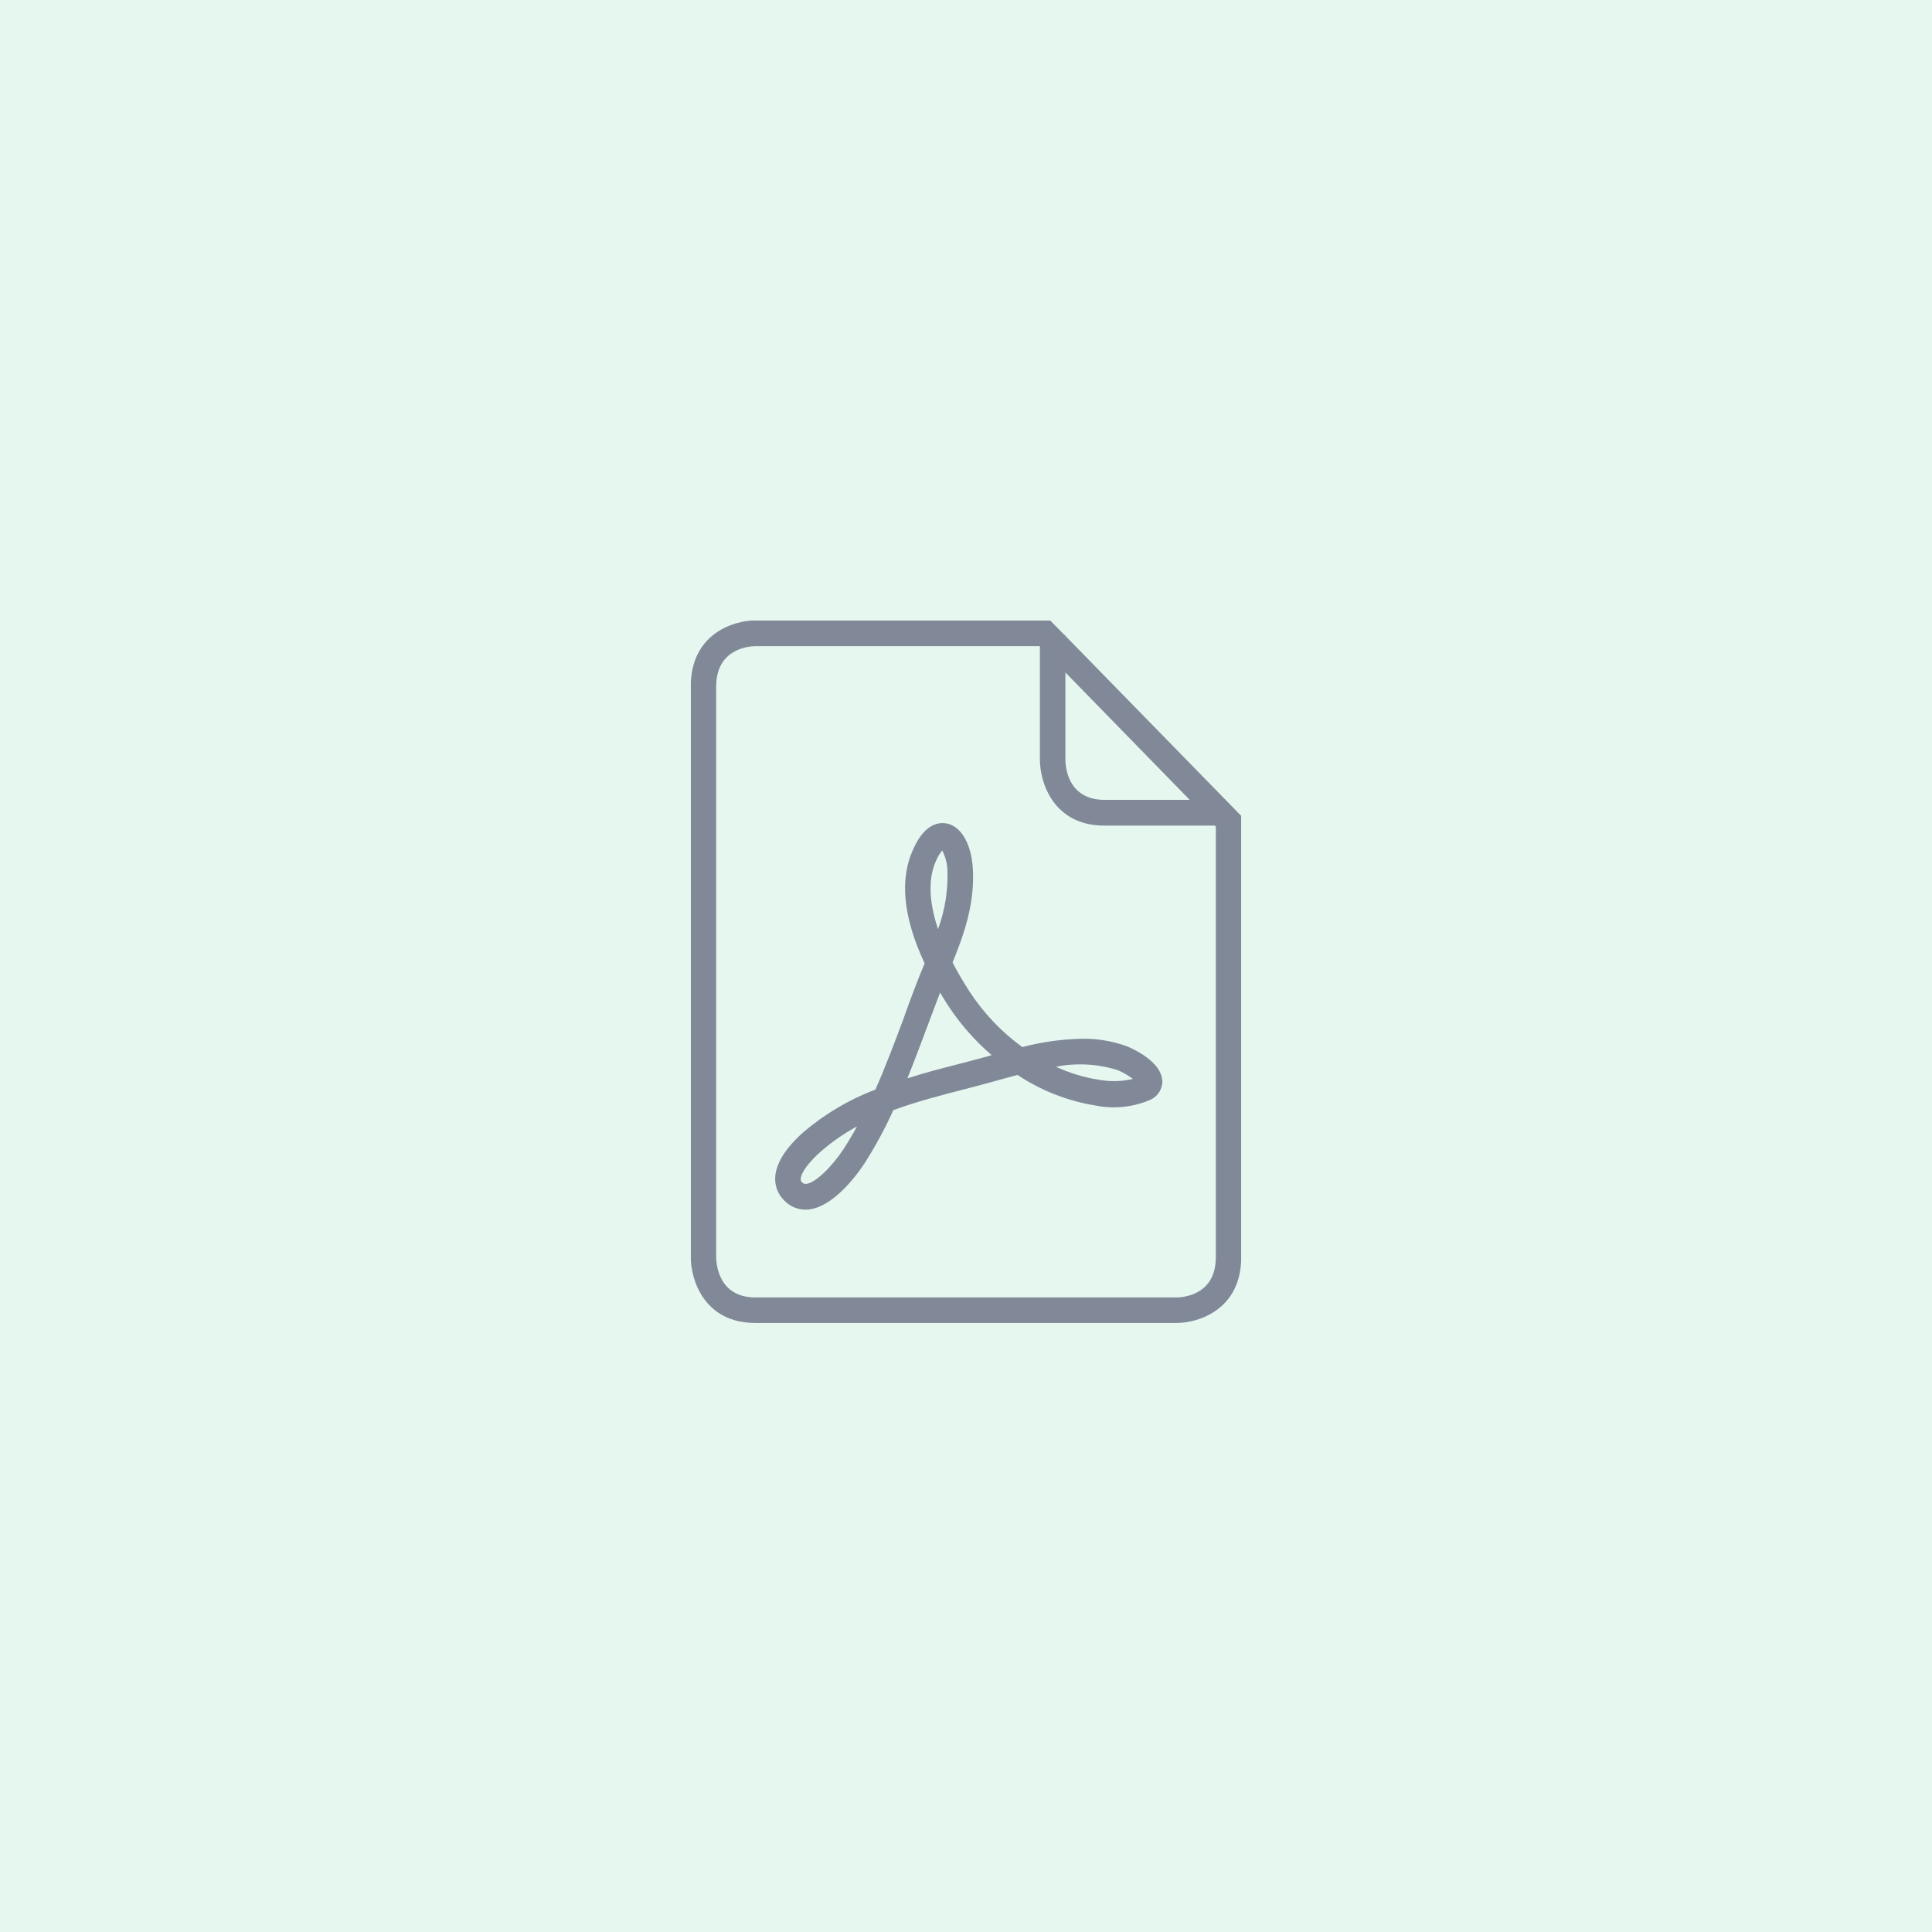 <svg xmlns="http://www.w3.org/2000/svg" width="214" height="214" viewBox="0 0 214 214" fill="none"><rect x="0" y="0" width="214" height="214" fill="#333333" stroke="none"/><path d="M0 0H214V146.558V214H180.279H0V0Z" fill="#E6F7F0"></path><g clip-path="url(#clip0_568:448)"><path d="M125.498 119.506C124.264 119.799 122.984 119.832 121.737 119.603C120.089 119.349 118.484 118.863 116.967 118.16C119.247 117.708 121.601 117.839 123.82 118.541C124.409 118.791 124.964 119.115 125.474 119.506H125.498ZM109.827 116.88L109.493 116.977C108.698 117.188 107.998 117.39 107.291 117.569L106.337 117.82C104.412 118.314 102.449 118.817 100.509 119.441C101.24 117.625 101.932 115.793 102.6 114.002C103.093 112.673 103.602 111.319 104.126 109.949C104.397 110.395 104.675 110.841 104.961 111.295C106.317 113.376 107.955 115.251 109.827 116.863V116.88ZM104.945 96.428C105.018 98.638 104.664 100.842 103.904 102.913C103.045 100.359 102.647 97.538 103.721 95.261C103.884 94.879 104.101 94.524 104.365 94.207C104.724 94.891 104.923 95.652 104.945 96.428ZM94.912 124.799C94.427 125.683 93.942 126.501 93.433 127.28C92.224 129.144 90.252 131.138 89.219 131.138C89.142 131.138 89.066 131.119 88.997 131.084C88.928 131.049 88.868 130.998 88.821 130.936C88.775 130.895 88.739 130.843 88.717 130.785C88.695 130.728 88.687 130.665 88.694 130.603C88.694 129.914 89.616 128.698 90.904 127.563C92.126 126.495 93.459 125.568 94.88 124.799H94.912ZM128.726 119.628C128.567 117.342 124.798 115.883 124.75 115.866C123.194 115.313 121.556 115.039 119.908 115.056C117.657 115.097 115.418 115.407 113.238 115.98C110.907 114.289 108.905 112.173 107.33 109.738C106.655 108.684 106.042 107.639 105.51 106.609C106.806 103.456 107.974 100.06 107.76 96.266C107.593 93.218 106.241 91.167 104.412 91.167C103.156 91.167 102.027 92.116 101.192 93.996C99.602 97.336 100.032 101.608 102.417 106.706C101.558 108.765 100.763 110.897 100.032 112.964C99.07 115.526 98.076 118.177 96.963 120.689C94.083 121.778 91.406 123.357 89.044 125.359C87.637 126.591 85.951 128.471 85.864 130.433C85.843 130.879 85.912 131.325 86.067 131.743C86.221 132.161 86.458 132.543 86.762 132.865C87.071 133.216 87.448 133.498 87.87 133.692C88.291 133.886 88.748 133.988 89.211 133.991C92.272 133.991 95.214 129.703 95.77 128.844C96.968 126.966 98.031 125.002 98.95 122.967C101.55 122.011 104.317 121.297 106.996 120.608L107.958 120.357C108.682 120.171 109.429 119.96 110.201 119.749C110.972 119.538 111.854 119.287 112.705 119.068C115.31 120.795 118.24 121.946 121.308 122.448C123.35 122.866 125.468 122.652 127.39 121.832C127.812 121.65 128.168 121.34 128.412 120.944C128.655 120.548 128.773 120.086 128.749 119.619L128.726 119.628ZM134.673 139.26C134.673 143.451 131.055 143.703 130.324 143.711H83.669C79.583 143.711 79.336 139.998 79.328 139.26V76.033C79.328 71.859 82.946 71.575 83.669 71.575H115.186V84.155C115.186 86.668 116.68 91.451 122.341 91.451H134.569L134.673 91.556V139.26ZM131.779 88.598H122.349C118.262 88.598 118.016 84.909 118.008 84.18V74.485L131.779 88.598ZM137.479 139.269V90.365L118.008 70.432V70.343H117.913L116.323 68.722H83.669C81.197 68.722 76.514 70.245 76.514 76.017V139.244C76.514 141.773 78.008 146.54 83.669 146.54H130.332C132.804 146.54 137.487 145.016 137.487 139.244" fill="#818998"></path></g><defs><clipPath id="clip0_568:448"><rect width="60.958" height="77.818" fill="white" transform="translate(76.522 68.739)"></rect></clipPath></defs></svg>